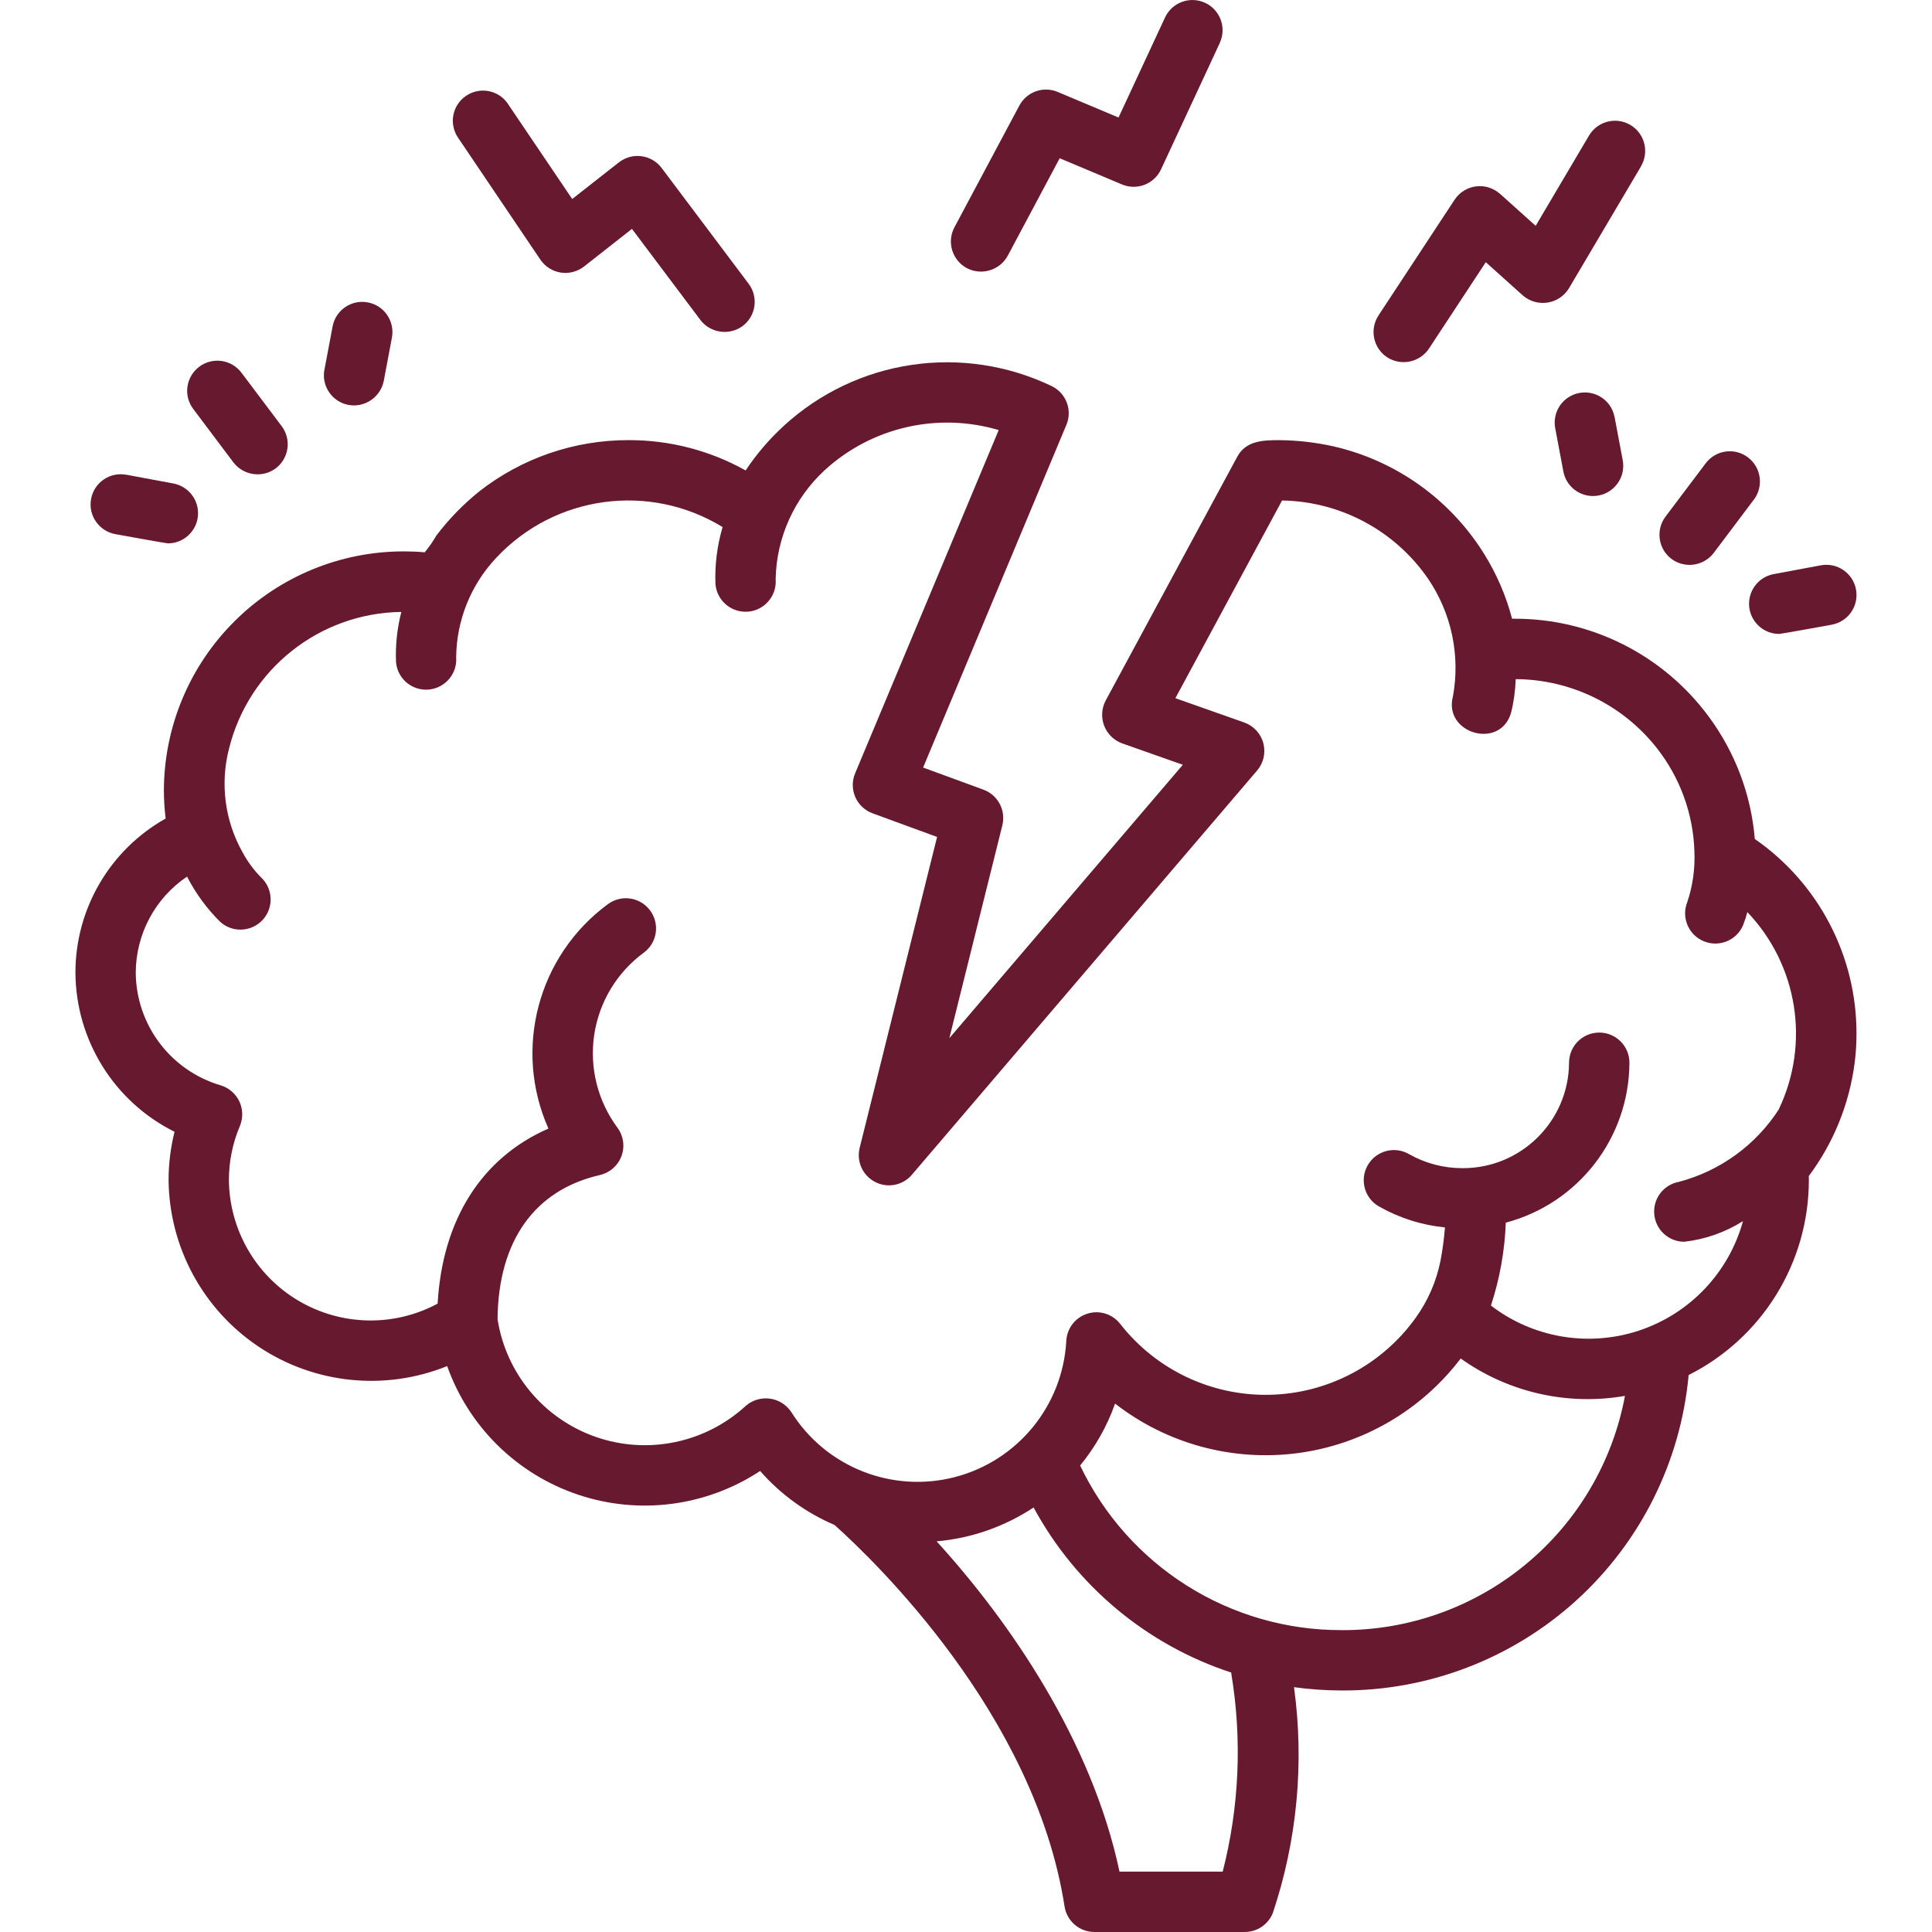 <?xml version="1.0" encoding="UTF-8"?>
<svg width="128pt" height="128pt" version="1.1" viewBox="0 0 128 128" xmlns="http://www.w3.org/2000/svg">
 <g fill="#66192f">
  <path d="m91.902 23.672c0.922 0.594 2.156 0.34 2.769-0.574l3.766-5.727 2.449 2.199c0.449 0.395 1.051 0.566 1.641 0.477s1.109-0.438 1.418-0.945l4.777-8.082h-0.004c0.562-0.953 0.25-2.18-0.703-2.742-0.949-0.562-2.176-0.246-2.738 0.703l-3.535 5.981-2.363-2.121v0.004c-0.434-0.391-1.016-0.57-1.594-0.496-0.578 0.074-1.094 0.398-1.414 0.883l-5.043 7.668v0.004c-0.605 0.922-0.348 2.16 0.574 2.769z"/>
  <path d="m64.059 17.766c0.977 0.508 2.18 0.141 2.707-0.824l3.441-6.457 4.125 1.734c0.992 0.418 2.137-0.023 2.59-1l3.894-8.375h-0.004c0.465-1.004 0.031-2.191-0.969-2.656-1.004-0.465-2.191-0.031-2.656 0.969l-3.082 6.629-4.031-1.695c-0.953-0.402-2.055-0.008-2.539 0.902l-4.301 8.066c-0.52 0.977-0.148 2.188 0.824 2.707z"/>
  <path d="m35.801 17.203c0.312 0.457 0.797 0.77 1.348 0.855 0.547 0.086 1.109-0.062 1.547-0.402l3.172-2.492 4.535 6.035v0.004c0.668 0.867 1.914 1.047 2.801 0.395 0.422-0.316 0.703-0.793 0.777-1.316s-0.062-1.059-0.383-1.484l-5.762-7.668c-0.324-0.43-0.805-0.711-1.34-0.781-0.535-0.07-1.07 0.078-1.496 0.41l-3.09 2.426-4.258-6.301h0.004c-0.617-0.918-1.859-1.156-2.773-0.539-0.918 0.617-1.156 1.859-0.539 2.773z"/>
  <path d="m15.465 30.637c0.668 0.871 1.914 1.047 2.801 0.395 0.422-0.32 0.703-0.793 0.777-1.32 0.074-0.523-0.066-1.059-0.383-1.48l-2.66-3.535c-0.32-0.426-0.793-0.707-1.32-0.781-0.523-0.074-1.059 0.062-1.484 0.383-0.422 0.32-0.703 0.793-0.777 1.32-0.074 0.523 0.066 1.059 0.387 1.48z"/>
  <path d="m23.09 26.828c1.082 0.195 2.121-0.516 2.336-1.594l0.539-2.863c0.203-1.086-0.508-2.133-1.594-2.336-1.086-0.207-2.133 0.508-2.336 1.594l-0.539 2.863h-0.004c-0.203 1.086 0.512 2.133 1.598 2.336z"/>
  <path d="m7.637 35.387s3.367 0.613 3.488 0.613h-0.004c1.035 0 1.898-0.789 1.992-1.816 0.094-1.031-0.609-1.961-1.629-2.152l-3.121-0.582v0.004c-1.086-0.203-2.129 0.516-2.328 1.602-0.203 1.086 0.516 2.129 1.602 2.332z"/>
  <path d="m116.26 55.586c-0.242-2.945-1.309-5.762-3.07-8.133-3.008-4.062-7.762-6.461-12.816-6.461h-0.191-0.004c-0.395-1.508-1.016-2.945-1.836-4.269-2.246-3.625-5.848-6.203-10.004-7.152-1.172-0.262-2.367-0.398-3.57-0.41-1.074 0-2.219 0.027-2.797 1.098 0 0-8.719 16.152-8.719 16.156-0.273 0.516-0.309 1.125-0.098 1.668 0.207 0.543 0.645 0.969 1.191 1.168l4.019 1.418-15.469 18.113 3.512-14.102c0.246-0.992-0.293-2.012-1.254-2.363l-3.996-1.465 9.492-22.703v0.004c0.414-0.984-0.016-2.113-0.977-2.574-2.879-1.383-6.106-1.871-9.262-1.406-3.16 0.465-6.109 1.867-8.465 4.023l-0.023 0.023c-0.957 0.875-1.805 1.867-2.523 2.949-2.367-1.324-5.039-2.016-7.754-2.008-3.59-0.008-7.082 1.191-9.906 3.406-1.055 0.852-2.004 1.828-2.824 2.906-0.23 0.395-0.488 0.77-0.777 1.121-0.461-0.043-0.906-0.062-1.352-0.062-4.203-0.012-8.246 1.645-11.23 4.609-2.988 2.961-4.68 6.988-4.699 11.195 0 0.633 0.039 1.266 0.117 1.895-3.695 2.074-5.984 5.984-5.977 10.227 0.031 4.465 2.566 8.535 6.566 10.527-0.262 1.047-0.395 2.121-0.395 3.199 0.043 4.441 2.277 8.574 5.973 11.043 3.691 2.465 8.367 2.945 12.484 1.281 1.43 4.023 4.629 7.164 8.676 8.52 4.047 1.359 8.492 0.777 12.059-1.57 1.355 1.547 3.035 2.766 4.926 3.574 2.625 2.348 13.27 12.555 15.242 25.273 0.152 0.977 0.992 1.695 1.977 1.695h9.965c0.82 0 1.555-0.5 1.859-1.262 1.609-4.812 2.09-9.93 1.402-14.957 1.043 0.145 2.094 0.215 3.144 0.219 5.754 0.027 11.309-2.106 15.566-5.973 4.258-3.871 6.91-9.195 7.434-14.926 2.387-1.199 4.394-3.039 5.801-5.312 1.406-2.269 2.156-4.891 2.164-7.562 0-0.102 0-0.207-0.004-0.309 1.641-2.199 2.688-4.781 3.039-7.504 0.082-0.641 0.121-1.289 0.121-1.938 0.008-5.144-2.512-9.965-6.738-12.891zm-35.254 68.414h-6.836c-1.848-8.703-7.285-16.578-12.117-21.883h0.004c2.293-0.199 4.5-0.973 6.422-2.242 2.809 5.188 7.492 9.102 13.098 10.938 0.004 0.031 0 0.062 0.004 0.094 0.719 4.356 0.523 8.816-0.574 13.094zm7.871-16c-3.621 0.008-7.172-1.012-10.238-2.945-3.066-1.93-5.519-4.691-7.078-7.961 1.004-1.223 1.789-2.609 2.316-4.102 3.426 2.664 7.773 3.844 12.074 3.285 4.301-0.562 8.199-2.82 10.824-6.273 3.152 2.246 7.07 3.141 10.883 2.477-0.816 4.379-3.144 8.328-6.578 11.164-3.43 2.836-7.75 4.379-12.203 4.356zm28.988-34.523c-1.531 2.383-3.898 4.102-6.633 4.824-1.02 0.184-1.727 1.117-1.633 2.148 0.09 1.027 0.953 1.82 1.988 1.82 1.383-0.156 2.715-0.625 3.891-1.367-0.938 3.406-3.512 6.121-6.859 7.242-3.352 1.121-7.039 0.504-9.84-1.648 0.582-1.773 0.914-3.625 0.984-5.492 4.812-1.273 8.168-5.617 8.191-10.594 0-1.105-0.895-2-2-2s-2 0.895-2 2c-0.027 3.879-3.191 7.004-7.07 6.984-1.242 0-2.461-0.32-3.539-0.934-0.957-0.551-2.18-0.219-2.731 0.742-0.547 0.957-0.215 2.18 0.742 2.727 1.348 0.766 2.836 1.238 4.375 1.391-0.055 0.738-0.156 1.473-0.293 2.203-0.27 1.359-0.828 2.648-1.637 3.773-2.242 3.137-5.832 5.031-9.688 5.113-3.856 0.082-7.523-1.66-9.898-4.699-0.516-0.66-1.387-0.93-2.184-0.672-0.797 0.254-1.352 0.98-1.387 1.816-0.242 4.289-3.227 7.93-7.387 9.008-4.156 1.074-8.535-0.66-10.824-4.297-0.32-0.492-0.844-0.824-1.426-0.902-0.586-0.078-1.176 0.102-1.613 0.492-2.684 2.457-6.504 3.242-9.938 2.039-3.434-1.203-5.93-4.199-6.492-7.793 0.047-5.172 2.445-8.562 6.781-9.551v-0.004c0.66-0.148 1.195-0.621 1.43-1.254 0.234-0.633 0.133-1.34-0.27-1.883-1.309-1.77-1.863-3.984-1.535-6.16s1.512-4.133 3.285-5.434c0.891-0.656 1.074-1.91 0.414-2.797-0.656-0.887-1.91-1.07-2.797-0.414-4.641 3.418-6.277 9.602-3.938 14.867-4.418 1.934-7.023 6.019-7.34 11.598-2.894 1.555-6.394 1.48-9.223-0.195s-4.574-4.703-4.606-7.992c0-1.23 0.246-2.445 0.727-3.578 0.219-0.527 0.207-1.121-0.035-1.633-0.246-0.516-0.695-0.902-1.242-1.066-3.309-0.977-5.59-4-5.621-7.449 0.004-2.559 1.277-4.949 3.398-6.379 0.57 1.109 1.312 2.125 2.199 3 0.82 0.738 2.082 0.672 2.824-0.145 0.738-0.816 0.676-2.082-0.141-2.824-0.477-0.488-0.883-1.043-1.207-1.645-1.172-2.086-1.492-4.543-0.895-6.859 1.301-5.266 5.992-8.992 11.418-9.062-0.281 1.086-0.398 2.211-0.352 3.332 0.098 1.094 1.059 1.902 2.152 1.812s1.914-1.043 1.832-2.137c0.023-2.453 0.973-4.809 2.656-6.594 3.883-4.152 10.148-5.004 14.996-2.035-0.363 1.227-0.523 2.504-0.473 3.781 0.09 1.035 0.953 1.828 1.992 1.828 0.059 0 0.117-0.004 0.176-0.008v0.004c0.527-0.047 1.016-0.301 1.355-0.707 0.344-0.406 0.508-0.93 0.465-1.461 0.055-2.742 1.23-5.344 3.246-7.203 3.109-2.852 7.488-3.859 11.531-2.66l-9.512 22.742c-0.211 0.504-0.207 1.07 0.012 1.574 0.219 0.5 0.633 0.887 1.145 1.074l4.273 1.566-5.129 20.598c-0.223 0.902 0.199 1.836 1.027 2.262 0.824 0.426 1.832 0.227 2.434-0.48l22.871-26.781c0.43-0.5 0.582-1.18 0.41-1.816-0.168-0.637-0.645-1.148-1.266-1.367l-4.559-1.609 7.066-13.094 0.004-0.004c3.867 0.062 7.465 1.988 9.664 5.172 1.555 2.281 2.152 5.082 1.656 7.801-0.656 2.465 3.141 3.574 3.852 1.082 0.18-0.727 0.281-1.473 0.305-2.219 3.644 0.016 7.082 1.691 9.34 4.555 1.547 1.961 2.426 4.371 2.5 6.867 0.047 1.137-0.109 2.273-0.473 3.352-0.41 1.023 0.086 2.184 1.109 2.598 1.023 0.414 2.188-0.078 2.602-1.102 0.105-0.273 0.195-0.551 0.27-0.836 3.336 3.496 4.168 8.688 2.09 13.047z"/>
  <path d="m110.74 37.031c0.883 0.652 2.129 0.477 2.797-0.395l2.66-3.535h0.004c0.66-0.883 0.484-2.137-0.398-2.801-0.883-0.664-2.133-0.488-2.797 0.395l-2.664 3.535c-0.316 0.422-0.453 0.957-0.379 1.48 0.074 0.527 0.352 1 0.777 1.32z"/>
  <path d="m104.63 26.035c-0.52 0.098-0.98 0.398-1.281 0.836-0.297 0.438-0.41 0.977-0.312 1.5l0.539 2.863c0.203 1.086 1.25 1.801 2.336 1.594 1.086-0.203 1.801-1.25 1.598-2.336l-0.539-2.863h-0.004c-0.203-1.086-1.25-1.797-2.336-1.594z"/>
  <path d="m115.91 40.363c0.18 0.949 1.004 1.637 1.969 1.637 0.121 0 3.488-0.613 3.488-0.613h-0.004c1.086-0.203 1.805-1.246 1.602-2.332-0.199-1.086-1.242-1.801-2.328-1.602l-3.121 0.582c-0.523 0.094-0.984 0.395-1.285 0.832s-0.414 0.977-0.32 1.496z"/>
 </g>
</svg>
